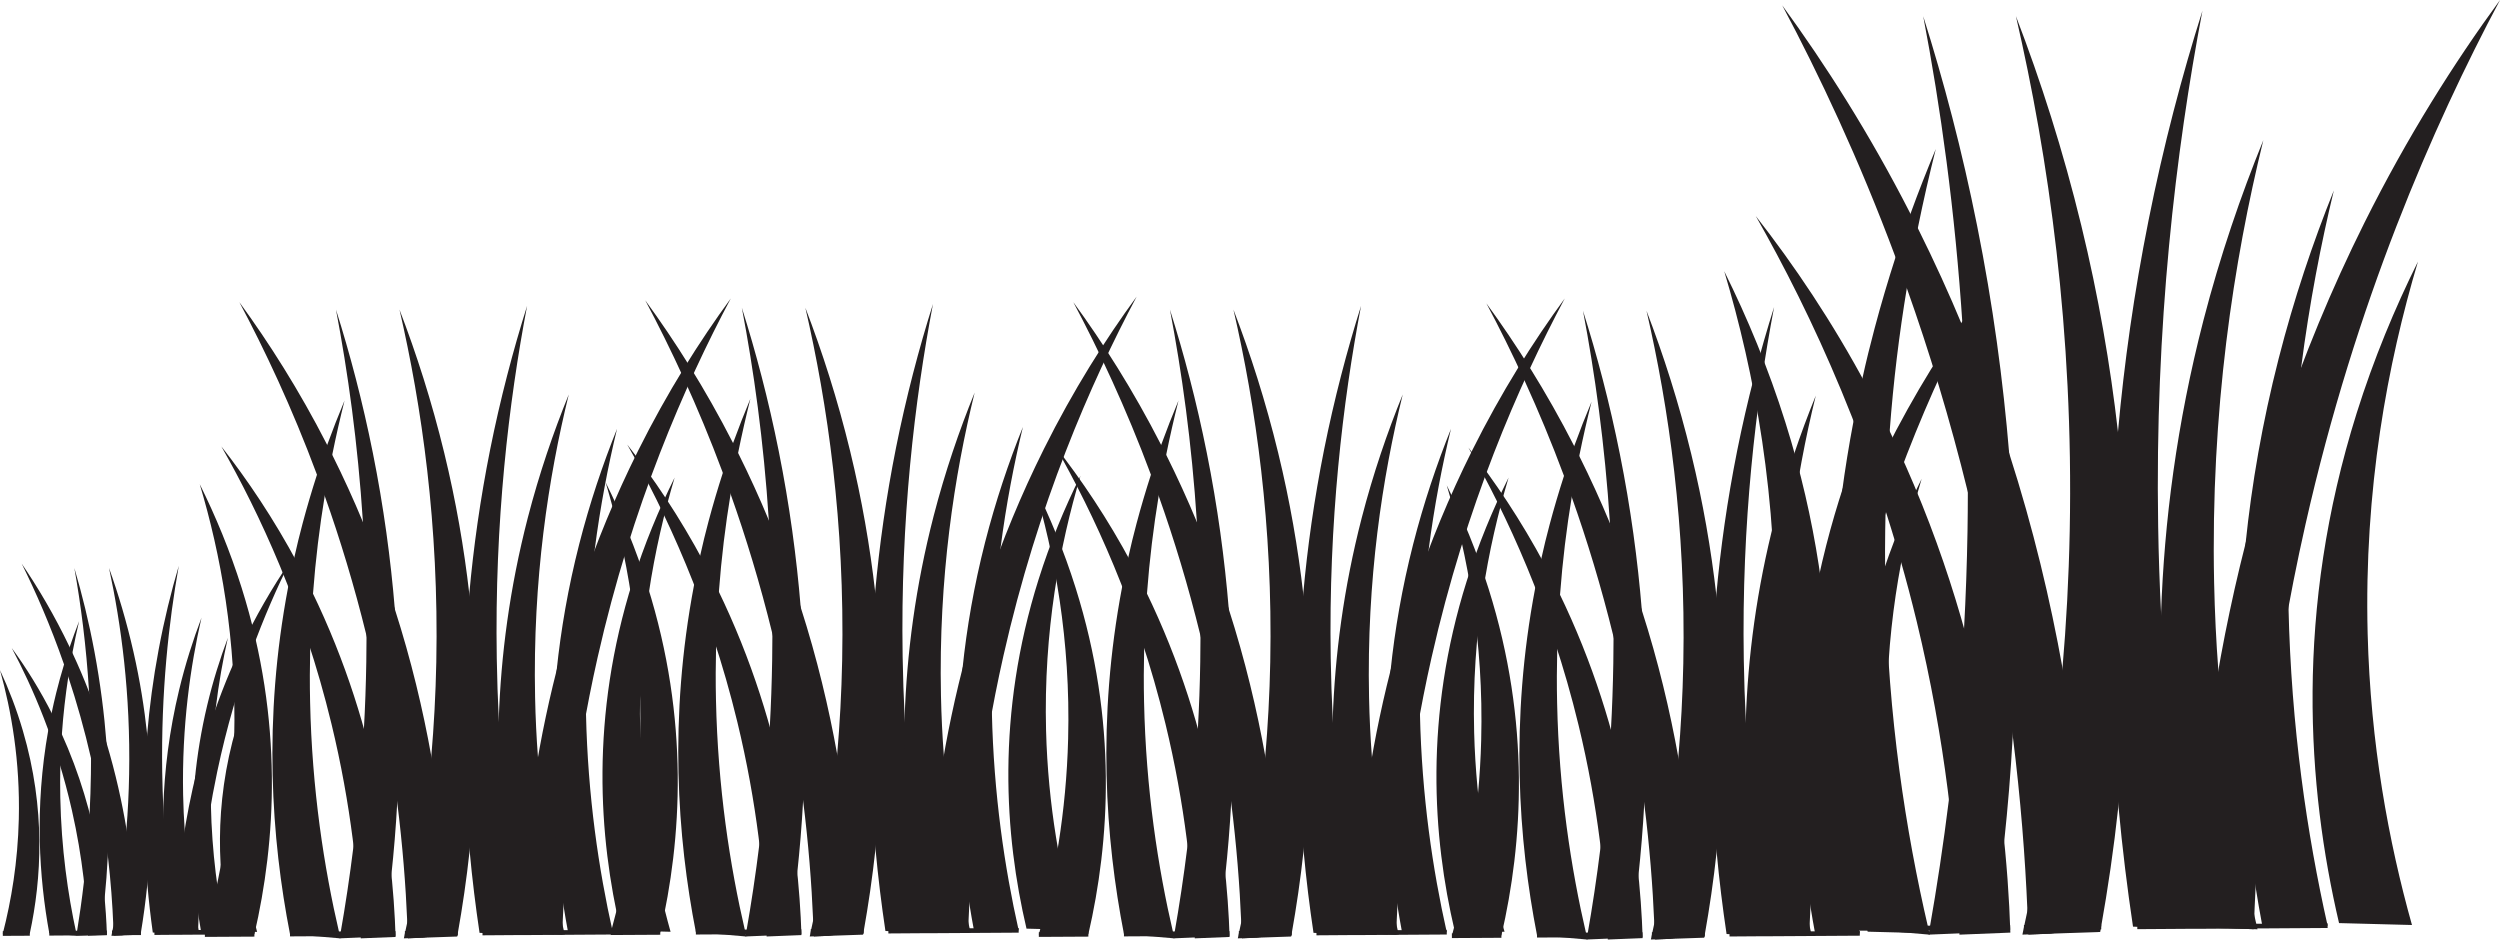 <?xml version="1.0" encoding="UTF-8"?>
<svg id="uuid-d2012e2d-f863-4482-9b77-5edfcc2755df" data-name="Layer 2" xmlns="http://www.w3.org/2000/svg" viewBox="0 0 535.7 201.32">
  <defs>
    <style>
      .uuid-9cedf3a8-3093-49e8-9616-c92e454b3e24 {
        fill: none;
        stroke: #231f20;
        stroke-miterlimit: 10;
      }

      .uuid-99a28e36-c451-41b4-a9b9-38328ac21f0a {
        fill: #231f20;
        stroke-width: 0px;
      }
    </style>
  </defs>
  <g id="uuid-ad32d0b6-7022-45d5-a7d1-a74a7260580a" data-name="Layer 1">
    <g>
      <g>
        <path class="uuid-99a28e36-c451-41b4-a9b9-38328ac21f0a" d="m90.65,200.93h-.01c-1.08.05-2.16.09-3.24.14v-.03c-.01-.34-.02-.68-.03-1.03-.03-.78-.06-1.58-.1-2.38h0c-.33-7.88-1-16.48-2.15-25.67h0v-.02c-1.19-9.51-2.89-19.66-5.3-30.29-.42-1.84-.84-3.65-1.28-5.44-2.64-10.76-5.69-20.75-8.96-29.95-.55-1.54-1.1-3.05-1.66-4.54-5.38-14.46-11.23-26.82-16.63-36.97,6.35,8.7,12.82,18.85,18.82,30.59.35.67.7,1.35,1.04,2.04,0,.03.03.05.04.08,2.41,4.83,4.6,9.64,6.58,14.41,2.62,6.3,4.88,12.53,6.83,18.63v.02c3.53,10.99,6.04,21.59,7.82,31.51h0c2.58,14.35,3.63,27.27,3.99,37.93l-5.76.97Z"/>
        <path class="uuid-99a28e36-c451-41b4-a9b9-38328ac21f0a" d="m103.48,199.92h-.09l-.63-.03c-.83-5.54-1.56-11.42-2.13-17.6v-.02h0c-1.51-16.42-1.9-34.95-.07-55.02v-.02h0c.9-9.96,2.35-20.29,4.48-30.94s4.91-21.26,7.91-30.75c-3.93,20.66-6.98,46.23-6.5,75.54.07,4.4.22,8.7.43,12.91.8,15.69,2.54,30.02,4.68,42.78.18,1.04.36,2.08.54,3.1,0,.02,0,.04,0,.05,0,.03.01.06.01.08l-8.64-.08Z"/>
        <path class="uuid-99a28e36-c451-41b4-a9b9-38328ac21f0a" d="m87.4,201.04c-.29,0-.57.02-.86.03.08-.35.15-.71.22-1.06.18-.79.34-1.58.51-2.38h0c2.2-10.79,4.05-22.69,5.15-35.59h0c.56-6.49.93-13.21,1.07-20.17.58-29.31-3.12-54.88-7.89-75.53,3.64,9.48,6.93,19.74,9.6,30.74,2.52,10.36,4.25,20.44,5.36,30.15v.02c2.27,20.06,1.86,38.6.07,55.02v.02c-.67,6.2-1.54,12.09-2.53,17.66-.04.25-.09.49-.13.73-2.44.08-4.88.17-7.32.25h-.01l-3.24.11Z"/>
        <path class="uuid-99a28e36-c451-41b4-a9b9-38328ac21f0a" d="m119.01,200.22c.49.01.98.03,1.47.04.18.01.36.01.54.02-.04-.16-.07-.31-.1-.47h-.01c-.12-.53-.24-1.07-.36-1.61-2.37-10.7-4.31-22.73-5.27-35.89-.32-4.19-.53-8.49-.62-12.9-.53-25.18,2.86-47.15,7.22-64.89-3.32,8.15-6.33,16.96-8.78,26.41-3.92,15.18-5.77,29.63-6.22,43.06v.04c-.57,17.1,1.12,32.57,3.67,45.84h0s0,.05,0,.08c.52.02,1.03.03,1.55.05l6.89.22Z"/>
        <path class="uuid-99a28e36-c451-41b4-a9b9-38328ac21f0a" d="m120.48,200.28c.54-16.72,2.51-36.97,7.58-59.42,7.35-32.51,18.68-58.39,28.53-76.9-6.72,9.19-13.58,20.03-19.86,32.62-19.85,39.77-24.51,78.05-25.28,103.3,3.01.13,6.02.26,9.03.39Z"/>
        <path class="uuid-99a28e36-c451-41b4-a9b9-38328ac21f0a" d="m143.69,199.66c-3.43-12.25-6.09-26.63-6.51-42.76-.54-21.17,2.93-39.64,7.38-54.56-3.4,6.85-6.48,14.26-8.98,22.2-9.14,29.04-7.27,54.9-2.59,74.84,3.57.09,7.13.19,10.7.28Z"/>
        <path class="uuid-99a28e36-c451-41b4-a9b9-38328ac21f0a" d="m121.74,199.81c-.35-1.88-.69-3.8-1-5.77-2.33-14.57-3.41-31.6-1.46-50.37v-.02c.9-8.67,2.45-17.7,4.83-27.03,2.26-8.84,5.04-17.1,8.11-24.73-1.89,7.82-3.58,16.51-4.8,25.98-1.36,10.66-2.12,22.3-1.86,34.79,0,.13.01.26.01.38.39,17.57,2.72,33.28,5.74,46.71l-9.57.06Z"/>
        <path class="uuid-99a28e36-c451-41b4-a9b9-38328ac21f0a" d="m77.29,200.88l4.98-.84c.6-4.04,1.14-8.25,1.6-12.63,0,0,.01-.01,0-.01.53-4.95.96-10.09,1.25-15.44h0v-.02c.72-12.8.7-26.67-.52-41.42v-.02c-.88-10.71-2.39-21.89-4.7-33.42-2.2-11-4.91-21.26-7.91-30.74,2.53,13.26,4.68,28.54,5.78,45.53.5,7.77.78,15.89.77,24.34,0,1.87-.02,3.75-.05,5.66-.08,4.87-.25,9.63-.51,14.27-.48,8.8-1.25,17.17-2.22,25.06v.03c-.82,6.63-1.77,12.92-2.82,18.86-.03.18-.06.36-.09.53-.03.15-.05.29-.08.44h0s.02.01.03.01h.05s.07-.01.1-.01l4.34-.18Z"/>
        <path class="uuid-99a28e36-c451-41b4-a9b9-38328ac21f0a" d="m77.3,201.07c-.44-12.93-2.07-28.59-6.27-45.95-6.08-25.14-15.45-45.15-23.6-59.46,5.56,7.11,11.23,15.49,16.43,25.23,16.42,30.75,20.27,60.35,20.91,79.88-2.49.1-4.98.2-7.47.3Z"/>
        <path class="uuid-99a28e36-c451-41b4-a9b9-38328ac21f0a" d="m72.77,201.06s.02.01.03.01h.15c-.04-.15-.07-.3-.1-.45-.05-.17-.09-.35-.12-.53-3.33-14.29-5.88-30.99-6.28-49.65-.09-3.92-.07-7.75.02-11.51h0c.11-4,.31-7.91.6-11.71.55-7.36,1.42-14.36,2.51-20.96.49-3.02,1.03-5.95,1.61-8.8.82-4.05,1.71-7.93,2.64-11.63-1.29,3.08-2.53,6.25-3.72,9.51-.75,2.09-1.48,4.22-2.19,6.38-1.09,3.38-2.12,6.85-3.07,10.41-.65,2.45-1.25,4.88-1.78,7.29-.48,2.11-.92,4.21-1.31,6.29-5.45,28.59-3.59,54.09.38,74.44l10.63.91Z"/>
        <path class="uuid-99a28e36-c451-41b4-a9b9-38328ac21f0a" d="m43.9,200.26c3.33-12.07,5.88-26.18,6.28-41.95.55-21.17-2.92-39.64-7.38-54.56,3.4,6.85,6.48,14.26,8.98,22.21,9.05,28.75,7.31,54.39,2.73,74.24l-10.61.06Z"/>
        <polyline class="uuid-9cedf3a8-3093-49e8-9616-c92e454b3e24" points="84.74 200.02 82.27 200.04 77.26 200.07 72.94 200.09 72.73 200.09 62.14 200.15"/>
        <line class="uuid-9cedf3a8-3093-49e8-9616-c92e454b3e24" x1="54.51" y1="200.2" x2="43.9" y2="200.26"/>
        <polyline class="uuid-9cedf3a8-3093-49e8-9616-c92e454b3e24" points="103.39 199.92 103.47 199.92 103.48 199.92 110.55 199.87 110.56 199.87 111.45 199.87 112.1 199.87 120.49 199.82 120.91 199.81 120.92 199.81 121.74 199.81 131.31 199.75"/>
        <polyline class="uuid-9cedf3a8-3093-49e8-9616-c92e454b3e24" points="98.1 199.95 96.41 199.96 87.37 200.01 86.76 200.01"/>
      </g>
      <g>
        <path class="uuid-99a28e36-c451-41b4-a9b9-38328ac21f0a" d="m177.62,200.53h-.01c-1.08.05-2.16.09-3.24.14v-.03c-.01-.34-.02-.68-.03-1.03-.03-.78-.06-1.58-.1-2.38h0c-.33-7.88-1-16.48-2.15-25.67h0v-.02c-1.19-9.51-2.89-19.66-5.3-30.29-.42-1.84-.84-3.65-1.28-5.44-2.64-10.76-5.69-20.75-8.96-29.95-.55-1.54-1.1-3.05-1.66-4.54-5.38-14.46-11.23-26.82-16.63-36.97,6.35,8.7,12.82,18.85,18.82,30.59.35.67.7,1.35,1.04,2.04,0,.03.03.05.04.08,2.41,4.83,4.6,9.64,6.58,14.41,2.62,6.3,4.88,12.53,6.83,18.63v.02c3.53,10.99,6.04,21.59,7.82,31.51h0c2.58,14.35,3.63,27.27,3.99,37.93l-5.76.97Z"/>
        <path class="uuid-99a28e36-c451-41b4-a9b9-38328ac21f0a" d="m190.45,199.52h-.09l-.63-.03c-.83-5.54-1.56-11.42-2.13-17.6v-.02h0c-1.51-16.42-1.9-34.95-.07-55.02v-.02h0c.9-9.96,2.35-20.29,4.48-30.94s4.91-21.26,7.91-30.75c-3.93,20.66-6.98,46.23-6.5,75.54.07,4.4.22,8.7.43,12.91.8,15.69,2.54,30.02,4.68,42.78.18,1.04.36,2.08.54,3.1,0,.02,0,.04,0,.05,0,.03.01.06.01.08l-8.64-.08Z"/>
        <path class="uuid-99a28e36-c451-41b4-a9b9-38328ac21f0a" d="m174.37,200.64c-.29,0-.57.02-.86.03.08-.35.15-.71.22-1.06.18-.79.34-1.58.51-2.38h0c2.2-10.79,4.05-22.69,5.15-35.59h0c.56-6.49.93-13.21,1.07-20.17.58-29.31-3.12-54.88-7.89-75.53,3.64,9.48,6.93,19.74,9.6,30.74,2.52,10.36,4.25,20.44,5.36,30.15v.02c2.27,20.06,1.86,38.6.07,55.02v.02c-.67,6.2-1.54,12.09-2.53,17.66-.04.25-.09.49-.13.73-2.44.08-4.88.17-7.32.25h-.01l-3.24.11Z"/>
        <path class="uuid-99a28e36-c451-41b4-a9b9-38328ac21f0a" d="m205.98,199.82c.49.01.98.03,1.47.04.18.01.36.01.54.02-.04-.16-.07-.31-.1-.47h-.01c-.12-.53-.24-1.07-.36-1.61-2.37-10.7-4.31-22.73-5.27-35.89-.32-4.19-.53-8.49-.62-12.9-.53-25.18,2.86-47.15,7.22-64.89-3.32,8.15-6.33,16.96-8.78,26.41-3.92,15.18-5.77,29.63-6.22,43.06v.04c-.57,17.1,1.12,32.57,3.67,45.84h0s0,.05,0,.08c.52.02,1.03.03,1.55.05l6.89.22Z"/>
        <path class="uuid-99a28e36-c451-41b4-a9b9-38328ac21f0a" d="m207.45,199.88c.54-16.72,2.51-36.97,7.58-59.42,7.35-32.51,18.68-58.39,28.53-76.9-6.72,9.19-13.58,20.03-19.86,32.62-19.85,39.77-24.51,78.05-25.28,103.3,3.01.13,6.02.26,9.03.39Z"/>
        <path class="uuid-99a28e36-c451-41b4-a9b9-38328ac21f0a" d="m230.66,199.27c-3.43-12.25-6.09-26.63-6.51-42.76-.54-21.17,2.93-39.64,7.38-54.56-3.4,6.85-6.48,14.26-8.98,22.2-9.14,29.04-7.27,54.9-2.59,74.84,3.57.09,7.13.19,10.7.28Z"/>
        <path class="uuid-99a28e36-c451-41b4-a9b9-38328ac21f0a" d="m208.71,199.41c-.35-1.88-.69-3.8-1-5.77-2.33-14.57-3.41-31.6-1.46-50.37v-.02c.9-8.67,2.45-17.7,4.83-27.03,2.26-8.84,5.04-17.1,8.11-24.73-1.89,7.82-3.58,16.51-4.8,25.98-1.36,10.66-2.12,22.3-1.86,34.79,0,.13.01.26.01.38.39,17.57,2.72,33.28,5.74,46.71l-9.57.06Z"/>
        <path class="uuid-99a28e36-c451-41b4-a9b9-38328ac21f0a" d="m164.26,200.48l4.98-.84c.6-4.04,1.14-8.25,1.6-12.63,0,0,.01-.01,0-.01.53-4.95.96-10.09,1.25-15.44h0v-.02c.72-12.8.7-26.67-.52-41.42v-.02c-.88-10.71-2.39-21.89-4.7-33.42-2.2-11-4.91-21.26-7.91-30.74,2.53,13.26,4.68,28.54,5.78,45.53.5,7.77.78,15.89.77,24.34,0,1.87-.02,3.75-.05,5.66-.08,4.87-.25,9.63-.51,14.27-.48,8.8-1.25,17.17-2.22,25.06v.03c-.82,6.63-1.77,12.92-2.82,18.86-.03.18-.06.36-.09.53-.03.15-.05.29-.08.44h0s.02.01.03.01h.05s.07-.01.1-.01l4.34-.18Z"/>
        <path class="uuid-99a28e36-c451-41b4-a9b9-38328ac21f0a" d="m164.27,200.67c-.44-12.93-2.07-28.59-6.27-45.95-6.08-25.14-15.45-45.15-23.6-59.46,5.56,7.11,11.23,15.49,16.43,25.23,16.42,30.75,20.27,60.35,20.91,79.88-2.49.1-4.98.2-7.47.3Z"/>
        <path class="uuid-99a28e36-c451-41b4-a9b9-38328ac21f0a" d="m159.74,200.66s.02.01.03.01h.15c-.04-.15-.07-.3-.1-.45-.05-.17-.09-.35-.12-.53-3.33-14.29-5.88-30.99-6.28-49.65-.09-3.92-.07-7.75.02-11.51h0c.11-4,.31-7.91.6-11.71.55-7.36,1.42-14.36,2.51-20.96.49-3.02,1.03-5.95,1.61-8.8.82-4.05,1.71-7.93,2.64-11.63-1.29,3.08-2.53,6.25-3.72,9.51-.75,2.09-1.48,4.22-2.19,6.38-1.09,3.38-2.12,6.85-3.07,10.41-.65,2.45-1.25,4.88-1.78,7.29-.48,2.11-.92,4.21-1.31,6.29-5.45,28.59-3.59,54.09.38,74.44l10.63.91Z"/>
        <path class="uuid-99a28e36-c451-41b4-a9b9-38328ac21f0a" d="m130.87,199.86c3.33-12.07,5.88-26.18,6.28-41.95.55-21.17-2.92-39.64-7.38-54.56,3.4,6.85,6.48,14.26,8.98,22.21,9.05,28.75,7.31,54.39,2.73,74.24l-10.61.06Z"/>
        <polyline class="uuid-9cedf3a8-3093-49e8-9616-c92e454b3e24" points="171.71 199.62 169.24 199.64 164.23 199.67 159.91 199.69 159.7 199.69 149.11 199.75"/>
        <line class="uuid-9cedf3a8-3093-49e8-9616-c92e454b3e24" x1="141.48" y1="199.8" x2="130.87" y2="199.86"/>
        <polyline class="uuid-9cedf3a8-3093-49e8-9616-c92e454b3e24" points="190.36 199.52 190.44 199.52 190.45 199.52 197.52 199.47 197.53 199.47 198.42 199.47 199.07 199.47 207.46 199.42 207.88 199.41 207.89 199.41 208.71 199.41 218.28 199.35"/>
        <polyline class="uuid-9cedf3a8-3093-49e8-9616-c92e454b3e24" points="185.07 199.55 183.38 199.56 174.34 199.61 173.73 199.61"/>
      </g>
      <g>
        <path class="uuid-99a28e36-c451-41b4-a9b9-38328ac21f0a" d="m269.35,200.93h-.01c-1.08.05-2.16.09-3.24.14v-.03c-.01-.34-.02-.68-.03-1.03-.03-.78-.06-1.58-.1-2.38h0c-.33-7.88-1-16.48-2.15-25.67h0v-.02c-1.19-9.51-2.89-19.66-5.3-30.29-.42-1.84-.84-3.65-1.28-5.44-2.64-10.76-5.69-20.75-8.96-29.95-.55-1.54-1.1-3.05-1.66-4.54-5.38-14.46-11.23-26.82-16.63-36.97,6.35,8.7,12.82,18.85,18.82,30.59.35.67.7,1.35,1.04,2.04,0,.03.03.05.04.08,2.41,4.83,4.6,9.64,6.58,14.41,2.62,6.3,4.88,12.53,6.83,18.63v.02c3.53,10.99,6.04,21.59,7.82,31.51h0c2.58,14.35,3.63,27.27,3.99,37.93l-5.76.97Z"/>
        <path class="uuid-99a28e36-c451-41b4-a9b9-38328ac21f0a" d="m282.18,199.92h-.09l-.63-.03c-.83-5.54-1.56-11.42-2.13-17.6v-.02h0c-1.51-16.42-1.9-34.95-.07-55.02v-.02h0c.9-9.96,2.35-20.29,4.48-30.94s4.91-21.26,7.91-30.75c-3.93,20.66-6.98,46.23-6.5,75.54.07,4.4.22,8.7.43,12.91.8,15.69,2.54,30.02,4.68,42.78.18,1.04.36,2.08.54,3.1,0,.02,0,.04,0,.05,0,.03.01.06.01.08l-8.64-.08Z"/>
        <path class="uuid-99a28e36-c451-41b4-a9b9-38328ac21f0a" d="m266.1,201.04c-.29,0-.57.02-.86.03.08-.35.15-.71.22-1.06.18-.79.34-1.58.51-2.38h0c2.2-10.79,4.05-22.69,5.15-35.59h0c.56-6.49.93-13.21,1.07-20.17.58-29.31-3.12-54.88-7.89-75.53,3.64,9.48,6.93,19.74,9.6,30.74,2.52,10.36,4.25,20.44,5.36,30.15v.02c2.27,20.06,1.86,38.6.07,55.02v.02c-.67,6.2-1.54,12.09-2.53,17.66-.04.25-.09.49-.13.73-2.44.08-4.88.17-7.32.25h-.01l-3.24.11Z"/>
        <path class="uuid-99a28e36-c451-41b4-a9b9-38328ac21f0a" d="m297.71,200.22c.49.01.98.03,1.47.04.18.01.36.01.54.02-.04-.16-.07-.31-.1-.47h-.01c-.12-.53-.24-1.07-.36-1.61-2.37-10.7-4.31-22.73-5.27-35.89-.32-4.19-.53-8.49-.62-12.9-.53-25.18,2.86-47.15,7.22-64.89-3.32,8.15-6.33,16.96-8.78,26.41-3.92,15.18-5.77,29.63-6.22,43.06v.04c-.57,17.1,1.12,32.57,3.67,45.84h0s0,.05,0,.08c.52.02,1.03.03,1.55.05l6.89.22Z"/>
        <path class="uuid-99a28e36-c451-41b4-a9b9-38328ac21f0a" d="m299.18,200.28c.54-16.72,2.51-36.97,7.58-59.42,7.35-32.51,18.68-58.39,28.53-76.9-6.72,9.19-13.58,20.03-19.86,32.62-19.85,39.77-24.51,78.05-25.28,103.3,3.01.13,6.02.26,9.03.39Z"/>
        <path class="uuid-99a28e36-c451-41b4-a9b9-38328ac21f0a" d="m322.39,199.66c-3.43-12.25-6.09-26.63-6.51-42.76-.54-21.17,2.93-39.64,7.38-54.56-3.4,6.85-6.48,14.26-8.98,22.2-9.14,29.04-7.27,54.9-2.59,74.84,3.57.09,7.13.19,10.7.28Z"/>
        <path class="uuid-99a28e36-c451-41b4-a9b9-38328ac21f0a" d="m300.44,199.81c-.35-1.88-.69-3.8-1-5.77-2.33-14.57-3.41-31.6-1.46-50.37v-.02c.9-8.67,2.45-17.7,4.83-27.03,2.26-8.84,5.04-17.1,8.11-24.73-1.89,7.82-3.58,16.51-4.8,25.98-1.36,10.66-2.12,22.3-1.86,34.79,0,.13.01.26.01.38.39,17.57,2.72,33.28,5.74,46.71l-9.57.06Z"/>
        <path class="uuid-99a28e36-c451-41b4-a9b9-38328ac21f0a" d="m255.99,200.88l4.98-.84c.6-4.04,1.14-8.25,1.6-12.63,0,0,.01-.01,0-.01.53-4.95.96-10.09,1.25-15.44h0v-.02c.72-12.8.7-26.67-.52-41.42v-.02c-.88-10.71-2.39-21.89-4.7-33.42-2.2-11-4.91-21.26-7.91-30.74,2.53,13.26,4.68,28.54,5.78,45.53.5,7.77.78,15.89.77,24.34,0,1.87-.02,3.75-.05,5.66-.08,4.87-.25,9.63-.51,14.27-.48,8.8-1.25,17.17-2.22,25.06v.03c-.82,6.63-1.77,12.92-2.82,18.86-.03.18-.06.36-.09.53-.03.15-.05.29-.08.44h0s.02.01.03.01h.05s.07-.01.1-.01l4.34-.18Z"/>
        <path class="uuid-99a28e36-c451-41b4-a9b9-38328ac21f0a" d="m256.01,201.07c-.44-12.93-2.07-28.59-6.27-45.95-6.08-25.14-15.45-45.15-23.6-59.46,5.56,7.11,11.23,15.49,16.43,25.23,16.42,30.75,20.27,60.35,20.91,79.88-2.49.1-4.98.2-7.47.3Z"/>
        <path class="uuid-99a28e36-c451-41b4-a9b9-38328ac21f0a" d="m251.47,201.06s.02.01.03.01h.15c-.04-.15-.07-.3-.1-.45-.05-.17-.09-.35-.12-.53-3.33-14.29-5.88-30.99-6.28-49.65-.09-3.92-.07-7.75.02-11.51h0c.11-4,.31-7.91.6-11.71.55-7.36,1.42-14.36,2.51-20.96.49-3.02,1.03-5.95,1.61-8.8.82-4.05,1.71-7.93,2.64-11.63-1.29,3.08-2.53,6.25-3.72,9.51-.75,2.09-1.48,4.22-2.19,6.38-1.09,3.38-2.12,6.85-3.07,10.41-.65,2.45-1.25,4.88-1.78,7.29-.48,2.11-.92,4.21-1.31,6.29-5.45,28.59-3.59,54.09.38,74.44l10.63.91Z"/>
        <path class="uuid-99a28e36-c451-41b4-a9b9-38328ac21f0a" d="m222.6,200.26c3.33-12.07,5.88-26.18,6.28-41.95.55-21.17-2.92-39.64-7.38-54.56,3.4,6.85,6.48,14.26,8.98,22.21,9.05,28.75,7.31,54.39,2.73,74.24l-10.61.06Z"/>
        <polyline class="uuid-9cedf3a8-3093-49e8-9616-c92e454b3e24" points="263.44 200.02 260.97 200.04 255.96 200.07 251.64 200.09 251.43 200.09 240.84 200.15"/>
        <line class="uuid-9cedf3a8-3093-49e8-9616-c92e454b3e24" x1="233.21" y1="200.2" x2="222.6" y2="200.26"/>
        <polyline class="uuid-9cedf3a8-3093-49e8-9616-c92e454b3e24" points="282.09 199.92 282.17 199.92 282.18 199.92 289.25 199.87 289.26 199.87 290.15 199.87 290.8 199.87 299.19 199.82 299.61 199.81 299.62 199.81 300.44 199.81 310.01 199.75"/>
        <polyline class="uuid-9cedf3a8-3093-49e8-9616-c92e454b3e24" points="276.8 199.95 275.11 199.96 266.07 200.01 265.46 200.01"/>
      </g>
      <g>
        <path class="uuid-99a28e36-c451-41b4-a9b9-38328ac21f0a" d="m357.86,201.18h-.01c-1.08.05-2.16.09-3.24.14v-.03c-.01-.34-.02-.68-.03-1.03-.03-.78-.06-1.58-.1-2.38h0c-.33-7.88-1-16.48-2.15-25.67h0v-.02c-1.19-9.51-2.89-19.66-5.3-30.29-.42-1.84-.84-3.65-1.28-5.44-2.64-10.76-5.69-20.75-8.96-29.95-.55-1.54-1.1-3.05-1.66-4.54-5.38-14.46-11.23-26.82-16.63-36.97,6.35,8.7,12.82,18.85,18.82,30.59.35.67.7,1.35,1.04,2.04,0,.03.03.05.04.08,2.41,4.83,4.6,9.64,6.58,14.41,2.62,6.3,4.88,12.53,6.83,18.63v.02c3.53,10.99,6.04,21.59,7.82,31.51h0c2.58,14.35,3.63,27.27,3.99,37.93l-5.76.97Z"/>
        <path class="uuid-99a28e36-c451-41b4-a9b9-38328ac21f0a" d="m370.69,200.17h-.09l-.63-.03c-.83-5.54-1.56-11.42-2.13-17.6v-.02h0c-1.51-16.42-1.9-34.95-.07-55.02v-.02h0c.9-9.96,2.35-20.29,4.48-30.94s4.91-21.26,7.91-30.75c-3.93,20.66-6.98,46.23-6.5,75.54.07,4.4.22,8.7.43,12.91.8,15.69,2.54,30.02,4.68,42.78.18,1.04.36,2.08.54,3.1,0,.02,0,.04,0,.05,0,.03.01.06.01.08l-8.64-.08Z"/>
        <path class="uuid-99a28e36-c451-41b4-a9b9-38328ac21f0a" d="m354.61,201.29c-.29,0-.57.02-.86.03.08-.35.15-.71.22-1.06.18-.79.34-1.58.51-2.38h0c2.2-10.79,4.05-22.69,5.15-35.59h0c.56-6.49.93-13.21,1.07-20.17.58-29.31-3.12-54.88-7.89-75.53,3.64,9.48,6.93,19.74,9.6,30.74,2.52,10.36,4.25,20.44,5.36,30.15v.02c2.27,20.06,1.86,38.6.07,55.02v.02c-.67,6.2-1.54,12.09-2.53,17.66-.04.25-.09.49-.13.73-2.44.08-4.88.17-7.32.25h-.01l-3.24.11Z"/>
        <path class="uuid-99a28e36-c451-41b4-a9b9-38328ac21f0a" d="m386.22,200.47c.49.01.98.03,1.47.04.18.01.36.01.54.02-.04-.16-.07-.31-.1-.47h-.01c-.12-.53-.24-1.07-.36-1.61-2.37-10.7-4.31-22.73-5.27-35.89-.32-4.19-.53-8.49-.62-12.9-.53-25.18,2.86-47.15,7.22-64.89-3.32,8.15-6.33,16.96-8.78,26.41-3.92,15.18-5.77,29.63-6.22,43.06v.04c-.57,17.1,1.12,32.57,3.67,45.84h0s0,.05,0,.08c.52.02,1.03.03,1.55.05l6.89.22Z"/>
        <path class="uuid-99a28e36-c451-41b4-a9b9-38328ac21f0a" d="m387.69,200.53c.54-16.72,2.51-36.97,7.58-59.42,7.35-32.51,18.68-58.39,28.53-76.9-6.72,9.19-13.58,20.03-19.86,32.62-19.85,39.77-24.51,78.05-25.28,103.3,3.01.13,6.02.26,9.03.39Z"/>
        <path class="uuid-99a28e36-c451-41b4-a9b9-38328ac21f0a" d="m410.9,199.92c-3.43-12.25-6.09-26.63-6.51-42.76-.54-21.17,2.93-39.64,7.38-54.56-3.4,6.85-6.48,14.26-8.98,22.2-9.14,29.04-7.27,54.9-2.59,74.84,3.57.09,7.13.19,10.7.28Z"/>
        <path class="uuid-99a28e36-c451-41b4-a9b9-38328ac21f0a" d="m388.95,200.06c-.35-1.88-.69-3.8-1-5.77-2.33-14.57-3.41-31.6-1.46-50.37v-.02c.9-8.67,2.45-17.7,4.83-27.03,2.26-8.84,5.04-17.1,8.11-24.73-1.89,7.82-3.58,16.51-4.8,25.98-1.36,10.66-2.12,22.3-1.86,34.79,0,.13.01.26.01.38.39,17.57,2.72,33.28,5.74,46.71l-9.57.06Z"/>
        <path class="uuid-99a28e36-c451-41b4-a9b9-38328ac21f0a" d="m344.5,201.13l4.98-.84c.6-4.04,1.14-8.25,1.6-12.63,0,0,.01-.01,0-.01.53-4.95.96-10.09,1.25-15.44h0v-.02c.72-12.8.7-26.67-.52-41.42v-.02c-.88-10.71-2.39-21.89-4.7-33.42-2.2-11-4.91-21.26-7.91-30.74,2.53,13.26,4.68,28.54,5.78,45.53.5,7.77.78,15.89.77,24.34,0,1.87-.02,3.75-.05,5.66-.08,4.87-.25,9.63-.51,14.27-.48,8.8-1.25,17.17-2.22,25.06v.03c-.82,6.63-1.77,12.92-2.82,18.86-.03.18-.06.36-.09.53-.03.15-.05.29-.08.44h0s.02.01.03.01h.05s.07-.01.1-.01l4.34-.18Z"/>
        <path class="uuid-99a28e36-c451-41b4-a9b9-38328ac21f0a" d="m344.52,201.32c-.44-12.93-2.07-28.59-6.27-45.95-6.08-25.14-15.45-45.15-23.6-59.46,5.56,7.11,11.23,15.49,16.43,25.23,16.42,30.75,20.27,60.35,20.91,79.88-2.49.1-4.98.2-7.47.3Z"/>
        <path class="uuid-99a28e36-c451-41b4-a9b9-38328ac21f0a" d="m339.98,201.31s.02.01.03.01h.15c-.04-.15-.07-.3-.1-.45-.05-.17-.09-.35-.12-.53-3.33-14.29-5.88-30.99-6.28-49.65-.09-3.92-.07-7.75.02-11.51h0c.11-4,.31-7.91.6-11.71.55-7.36,1.42-14.36,2.51-20.96.49-3.02,1.03-5.95,1.61-8.8.82-4.05,1.71-7.93,2.64-11.63-1.29,3.08-2.53,6.25-3.72,9.51-.75,2.09-1.48,4.22-2.19,6.38-1.09,3.38-2.12,6.85-3.07,10.41-.65,2.45-1.25,4.88-1.78,7.29-.48,2.11-.92,4.21-1.31,6.29-5.45,28.59-3.59,54.09.38,74.44l10.63.91Z"/>
        <path class="uuid-99a28e36-c451-41b4-a9b9-38328ac21f0a" d="m311.11,200.51c3.33-12.07,5.88-26.18,6.28-41.95.55-21.17-2.92-39.64-7.38-54.56,3.4,6.85,6.48,14.26,8.98,22.21,9.05,28.75,7.31,54.39,2.73,74.24l-10.61.06Z"/>
        <polyline class="uuid-9cedf3a8-3093-49e8-9616-c92e454b3e24" points="351.95 200.27 349.48 200.29 344.47 200.32 340.15 200.34 339.94 200.34 329.35 200.4"/>
        <line class="uuid-9cedf3a8-3093-49e8-9616-c92e454b3e24" x1="321.72" y1="200.45" x2="311.11" y2="200.51"/>
        <polyline class="uuid-9cedf3a8-3093-49e8-9616-c92e454b3e24" points="370.6 200.17 370.68 200.17 370.69 200.17 377.76 200.12 377.77 200.12 378.66 200.12 379.31 200.12 387.7 200.07 388.12 200.06 388.13 200.06 388.95 200.06 398.52 200"/>
        <polyline class="uuid-9cedf3a8-3093-49e8-9616-c92e454b3e24" points="365.31 200.2 363.62 200.21 354.58 200.26 353.97 200.26"/>
      </g>
      <g>
        <path class="uuid-99a28e36-c451-41b4-a9b9-38328ac21f0a" d="m439.37,200.07h-.01c-1.58.07-3.16.13-4.73.2v-.04c-.01-.5-.03-.99-.04-1.5-.04-1.14-.09-2.31-.15-3.48h0c-.48-11.51-1.46-24.07-3.14-37.5h0v-.03c-1.74-13.89-4.22-28.72-7.74-44.25-.61-2.69-1.23-5.33-1.87-7.95-3.86-15.72-8.31-30.31-13.09-43.75-.8-2.25-1.61-4.46-2.42-6.63-7.86-21.12-16.4-39.18-24.29-54,9.28,12.71,18.73,27.53,27.49,44.68.51.98,1.02,1.97,1.52,2.98.01.04.04.07.06.12,3.52,7.06,6.72,14.08,9.61,21.05,3.83,9.2,7.13,18.3,9.98,27.21v.03c5.16,16.05,8.82,31.54,11.42,46.03h0c3.77,20.96,5.3,39.83,5.83,55.41l-8.41,1.42Z"/>
        <path class="uuid-99a28e36-c451-41b4-a9b9-38328ac21f0a" d="m458.11,198.6h-.13l-.92-.04c-1.21-8.09-2.28-16.68-3.11-25.71v-.03h0c-2.21-23.99-2.78-51.05-.1-80.37v-.03h0c1.31-14.55,3.43-29.64,6.54-45.2,3.21-16.07,7.17-31.06,11.55-44.92-5.74,30.18-10.2,67.53-9.49,110.34.1,6.43.32,12.71.63,18.86,1.17,22.92,3.71,43.85,6.84,62.49.26,1.52.53,3.04.79,4.53,0,.03,0,.06.01.07,0,.04.01.09.01.12l-12.62-.12Z"/>
        <path class="uuid-99a28e36-c451-41b4-a9b9-38328ac21f0a" d="m434.62,200.23c-.42.01-.83.03-1.26.04.12-.51.22-1.04.32-1.55.26-1.15.5-2.31.74-3.48h0c3.21-15.76,5.92-33.14,7.52-51.99h0c.82-9.48,1.36-19.3,1.56-29.46.85-42.81-4.56-80.17-11.53-110.33,5.32,13.85,10.12,28.83,14.02,44.9,3.68,15.13,6.21,29.86,7.83,44.04v.03c3.32,29.3,2.72,56.38.1,80.37v.03c-.98,9.06-2.25,17.66-3.7,25.8-.06.37-.13.72-.19,1.07-3.56.12-7.13.25-10.69.37h-.01l-4.73.16Z"/>
        <path class="uuid-99a28e36-c451-41b4-a9b9-38328ac21f0a" d="m480.8,199.04c.72.01,1.43.04,2.15.06.26.01.53.01.79.03-.06-.23-.1-.45-.15-.69h-.01c-.18-.77-.35-1.56-.53-2.35-3.46-15.63-6.3-33.2-7.7-52.43-.47-6.12-.77-12.4-.91-18.84-.77-36.78,4.18-68.87,10.55-94.79-4.85,11.91-9.25,24.77-12.83,38.58-5.73,22.17-8.43,43.28-9.09,62.9v.06c-.83,24.98,1.64,47.58,5.36,66.96h.01s0,.07.01.12c.76.03,1.5.04,2.26.07l10.06.32Z"/>
        <path class="uuid-99a28e36-c451-41b4-a9b9-38328ac21f0a" d="m482.95,199.12c.79-24.43,3.66-54.01,11.08-86.8,10.74-47.49,27.29-85.29,41.68-112.32-9.82,13.43-19.83,29.25-29.02,47.65-28.99,58.09-35.8,114-36.93,150.9,4.4.19,8.79.38,13.19.57Z"/>
        <path class="uuid-99a28e36-c451-41b4-a9b9-38328ac21f0a" d="m516.84,198.22c-5.02-17.89-8.9-38.91-9.5-62.46-.79-30.92,4.27-57.9,10.78-79.7-4.97,10.01-9.47,20.83-13.12,32.43-13.35,42.43-10.61,80.19-3.79,109.31,5.21.14,10.42.27,15.62.41Z"/>
        <path class="uuid-99a28e36-c451-41b4-a9b9-38328ac21f0a" d="m484.78,198.44c-.51-2.75-1.01-5.55-1.46-8.43-3.4-21.28-4.98-46.16-2.13-73.58v-.03c1.31-12.66,3.58-25.86,7.06-39.48,3.3-12.91,7.36-24.98,11.85-36.12-2.76,11.42-5.23,24.12-7.01,37.95-1.99,15.57-3.1,32.57-2.72,50.82,0,.19.01.38.01.56.57,25.67,3.97,48.61,8.38,68.23l-13.98.09Z"/>
        <path class="uuid-99a28e36-c451-41b4-a9b9-38328ac21f0a" d="m419.85,200l7.27-1.23c.88-5.9,1.67-12.05,2.34-18.45,0,0,.01-.01,0-.01.77-7.23,1.4-14.74,1.83-22.55h0v-.03c1.05-18.7,1.02-38.96-.76-60.5v-.03c-1.29-15.64-3.49-31.98-6.87-48.82-3.21-16.07-7.17-31.06-11.55-44.9,3.7,19.37,6.84,41.69,8.44,66.51.73,11.35,1.14,23.21,1.12,35.55,0,2.73-.03,5.48-.07,8.27-.12,7.11-.37,14.07-.74,20.84-.7,12.85-1.83,25.08-3.24,36.61v.04c-1.2,9.68-2.59,18.87-4.12,27.55-.04.26-.09.53-.13.77-.04.22-.07.42-.12.64h0s.03.01.04.01h.07s.1-.01.15-.01l6.34-.26Z"/>
        <path class="uuid-99a28e36-c451-41b4-a9b9-38328ac21f0a" d="m419.87,200.28c-.65-18.89-3.03-41.76-9.16-67.12-8.89-36.72-22.58-65.96-34.48-86.86,8.12,10.38,16.41,22.62,24,36.85,23.98,44.92,29.61,88.16,30.55,116.69-3.64.15-7.27.29-10.91.44Z"/>
        <path class="uuid-99a28e36-c451-41b4-a9b9-38328ac21f0a" d="m413.25,200.26s.03.01.04.01h.22c-.06-.22-.1-.44-.15-.66-.07-.25-.13-.51-.18-.77-4.86-20.87-8.59-45.27-9.17-72.53-.13-5.73-.1-11.32.03-16.81h0c.16-5.84.45-11.55.88-17.11.8-10.75,2.07-20.98,3.67-30.62.72-4.41,1.5-8.69,2.35-12.85,1.2-5.92,2.5-11.58,3.86-16.99-1.88,4.5-3.7,9.13-5.43,13.89-1.1,3.05-2.16,6.16-3.2,9.32-1.59,4.94-3.1,10.01-4.48,15.21-.95,3.58-1.83,7.13-2.6,10.65-.7,3.08-1.34,6.15-1.91,9.19-7.96,41.76-5.24,79.01.56,108.74l15.53,1.33Z"/>
        <path class="uuid-99a28e36-c451-41b4-a9b9-38328ac21f0a" d="m371.08,199.1c4.86-17.63,8.59-38.24,9.17-61.28.8-30.92-4.27-57.9-10.78-79.7,4.97,10.01,9.47,20.83,13.12,32.44,13.22,42,10.68,79.45,3.99,108.45l-15.5.09Z"/>
        <polyline class="uuid-9cedf3a8-3093-49e8-9616-c92e454b3e24" points="430.74 198.74 427.13 198.77 419.81 198.82 413.5 198.85 413.19 198.85 397.72 198.93"/>
        <line class="uuid-9cedf3a8-3093-49e8-9616-c92e454b3e24" x1="386.58" y1="199.01" x2="371.08" y2="199.1"/>
        <polyline class="uuid-9cedf3a8-3093-49e8-9616-c92e454b3e24" points="457.98 198.6 458.1 198.6 458.11 198.6 468.44 198.53 468.45 198.53 469.75 198.53 470.7 198.53 482.96 198.45 483.57 198.44 483.59 198.44 484.78 198.44 498.76 198.35"/>
        <polyline class="uuid-9cedf3a8-3093-49e8-9616-c92e454b3e24" points="450.25 198.64 447.78 198.66 434.58 198.73 433.69 198.73"/>
      </g>
      <g>
        <path class="uuid-99a28e36-c451-41b4-a9b9-38328ac21f0a" d="m26.13,200.43h0c-.59.03-1.18.05-1.77.08v-.02c0-.2-.01-.4-.02-.6-.02-.46-.03-.92-.05-1.39h0c-.18-4.61-.55-9.64-1.17-15.01h0c-.65-5.57-1.58-11.51-2.89-17.73-.23-1.08-.46-2.13-.7-3.18-1.44-6.29-3.11-12.14-4.89-17.52-.3-.9-.6-1.78-.91-2.66-2.94-8.46-6.13-15.69-9.08-21.62,3.47,5.09,7,11.02,10.28,17.89.19.39.38.79.57,1.19,0,.02.02.03.02.05,1.32,2.82,2.51,5.64,3.59,8.43,1.43,3.68,2.66,7.33,3.73,10.9h0c1.93,6.44,3.3,12.64,4.27,18.44h0c1.41,8.39,1.98,15.95,2.18,22.18l-3.15.57Z"/>
        <path class="uuid-99a28e36-c451-41b4-a9b9-38328ac21f0a" d="m33.13,199.84h-.05l-.34-.02c-.45-3.24-.85-6.68-1.16-10.29h0v-.02c-.82-9.6-1.04-20.44-.04-32.17h0v-.02c.49-5.82,1.28-11.86,2.45-18.09,1.2-6.43,2.68-12.43,4.32-17.98-2.15,12.08-3.81,27.04-3.55,44.18.04,2.57.12,5.09.23,7.55.44,9.18,1.39,17.56,2.56,25.02.1.61.2,1.22.29,1.81,0,.01,0,.02,0,.03,0,.02,0,.04,0,.05l-4.72-.05Z"/>
        <path class="uuid-99a28e36-c451-41b4-a9b9-38328ac21f0a" d="m24.35,200.5c-.16,0-.31.01-.47.02.04-.2.08-.42.12-.62.1-.46.19-.92.28-1.39h0c1.2-6.31,2.21-13.27,2.81-20.82h0c.31-3.8.51-7.73.58-11.8.32-17.14-1.7-32.1-4.31-44.18,1.99,5.54,3.78,11.55,5.24,17.98,1.38,6.06,2.32,11.95,2.93,17.63h0c1.24,11.74,1.02,22.59.04,32.19h0c-.37,3.64-.84,7.08-1.38,10.34-.02.15-.05.29-.07.43-1.33.05-2.66.1-4,.15h0l-1.77.06Z"/>
        <path class="uuid-99a28e36-c451-41b4-a9b9-38328ac21f0a" d="m41.62,200.02c.27,0,.54.02.8.02.1,0,.2,0,.29.01-.02-.09-.04-.18-.05-.27h0c-.07-.31-.13-.63-.2-.94-1.29-6.26-2.35-13.29-2.88-20.99-.17-2.45-.29-4.97-.34-7.54-.29-14.73,1.56-27.58,3.94-37.95-1.81,4.77-3.46,9.92-4.79,15.45-2.14,8.88-3.15,17.33-3.4,25.18v.02c-.31,10,.61,19.05,2,26.81h0s0,.03,0,.05c.28.01.56.02.85.03l3.76.13Z"/>
        <path class="uuid-99a28e36-c451-41b4-a9b9-38328ac21f0a" d="m42.42,200.05c.29-9.78,1.37-21.62,4.14-34.75,4.02-19.02,10.2-34.15,15.58-44.97-3.67,5.38-7.41,11.71-10.85,19.08-10.84,23.26-13.38,45.65-13.81,60.42,1.64.08,3.29.15,4.93.23Z"/>
        <path class="uuid-99a28e36-c451-41b4-a9b9-38328ac21f0a" d="m55.09,199.69c-1.88-7.16-3.33-15.58-3.55-25.01-.3-12.38,1.6-23.18,4.03-31.91-1.86,4.01-3.54,8.34-4.9,12.99-4.99,16.99-3.97,32.11-1.42,43.77,1.95.05,3.89.11,5.84.16Z"/>
        <path class="uuid-99a28e36-c451-41b4-a9b9-38328ac21f0a" d="m43.11,199.78c-.19-1.1-.38-2.22-.55-3.37-1.27-8.52-1.86-18.48-.8-29.46h0c.49-5.08,1.34-10.36,2.64-15.82,1.23-5.17,2.75-10,4.43-14.46-1.03,4.57-1.95,9.66-2.62,15.2-.74,6.23-1.16,13.04-1.02,20.35,0,.08,0,.15,0,.22.21,10.28,1.49,19.46,3.13,27.32l-5.23.04Z"/>
        <path class="uuid-99a28e36-c451-41b4-a9b9-38328ac21f0a" d="m18.83,200.4l2.72-.49c.33-2.36.62-4.83.87-7.39,0,0,0,0,0,0,.29-2.9.52-5.9.68-9.03h0c.39-7.5.38-15.61-.28-24.24h0c-.48-6.28-1.31-12.81-2.57-19.56-1.2-6.43-2.68-12.43-4.32-17.98,1.38,7.76,2.56,16.69,3.16,26.63.27,4.54.43,9.29.42,14.24,0,1.09-.01,2.19-.03,3.31-.04,2.85-.14,5.63-.28,8.35-.26,5.15-.68,10.04-1.21,14.66v.02c-.45,3.88-.97,7.56-1.54,11.03-.02.11-.03.21-.05.31-.02.09-.03.17-.04.26h0s.01,0,.02,0h.03s.04,0,.05,0l2.37-.11Z"/>
        <path class="uuid-99a28e36-c451-41b4-a9b9-38328ac21f0a" d="m18.84,200.51c-.24-7.56-1.13-16.72-3.43-26.87-3.32-14.7-8.44-26.41-12.89-34.78,3.04,4.16,6.13,9.06,8.97,14.75,8.97,17.99,11.07,35.3,11.42,46.72-1.36.06-2.72.12-4.08.18Z"/>
        <path class="uuid-99a28e36-c451-41b4-a9b9-38328ac21f0a" d="m16.37,200.51s.01,0,.02,0h.08c-.02-.09-.04-.18-.05-.26-.03-.1-.05-.2-.07-.31-1.82-8.36-3.21-18.13-3.43-29.04-.05-2.29-.04-4.53.01-6.73h0c.06-2.34.17-4.63.33-6.85.3-4.3.78-8.4,1.37-12.26.27-1.77.56-3.48.88-5.15.45-2.37.93-4.64,1.44-6.8-.7,1.8-1.38,3.66-2.03,5.56-.41,1.22-.81,2.47-1.2,3.73-.6,1.98-1.16,4.01-1.68,6.09-.35,1.43-.68,2.85-.97,4.26-.26,1.23-.5,2.46-.72,3.68-2.98,16.72-1.96,31.64.21,43.54l5.8.53Z"/>
        <path class="uuid-99a28e36-c451-41b4-a9b9-38328ac21f0a" d="m.6,200.04c1.82-7.06,3.21-15.31,3.43-24.54.3-12.38-1.59-23.18-4.03-31.91,1.86,4.01,3.54,8.34,4.9,12.99,4.94,16.82,3.99,31.81,1.49,43.42l-5.79.04Z"/>
        <polyline class="uuid-9cedf3a8-3093-49e8-9616-c92e454b3e24" points="22.9 199.9 21.55 199.91 18.82 199.93 16.46 199.94 16.34 199.94 10.56 199.98"/>
        <line class="uuid-9cedf3a8-3093-49e8-9616-c92e454b3e24" x1="6.39" y1="200.01" x2=".6" y2="200.04"/>
        <polyline class="uuid-9cedf3a8-3093-49e8-9616-c92e454b3e24" points="33.09 199.84 33.13 199.84 33.13 199.84 37 199.81 37 199.81 37.49 199.81 37.84 199.81 42.42 199.78 42.65 199.78 42.66 199.78 43.11 199.78 48.33 199.74"/>
        <polyline class="uuid-9cedf3a8-3093-49e8-9616-c92e454b3e24" points="30.2 199.86 29.27 199.87 24.34 199.89 24 199.89"/>
      </g>
    </g>
  </g>
</svg>